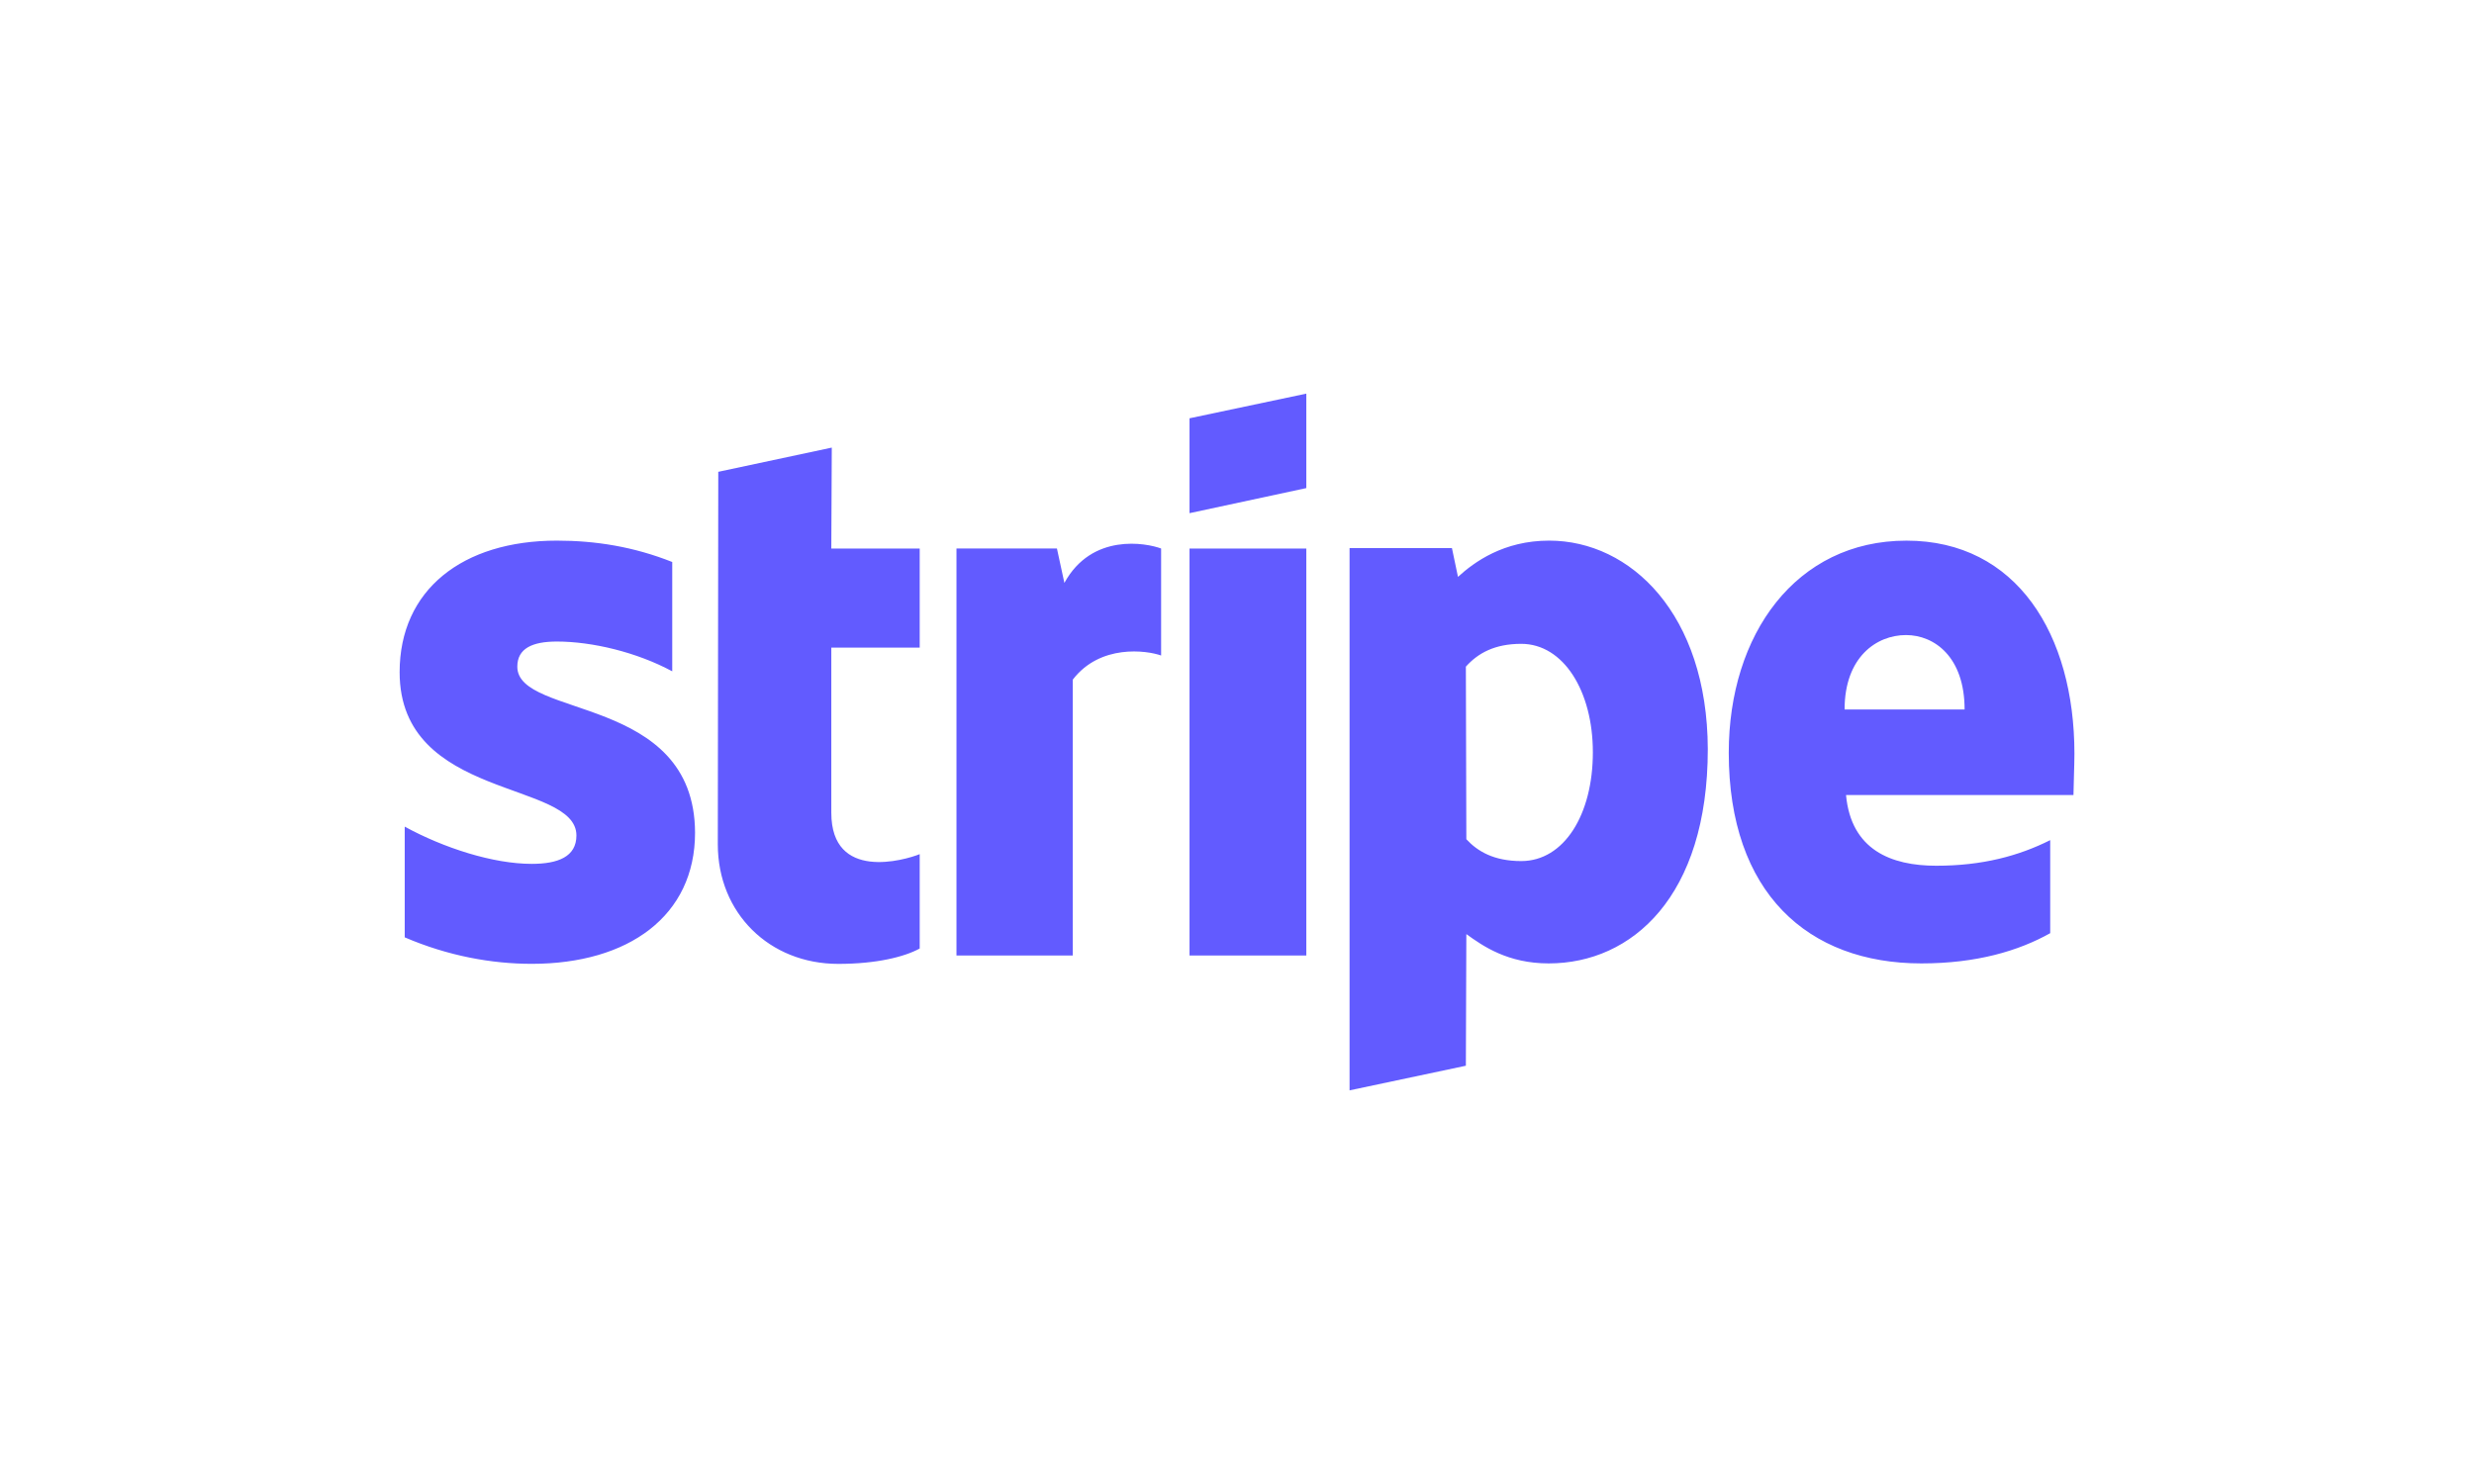 <?xml version="1.0" encoding="utf-8"?>
<!-- Generator: Adobe Illustrator 15.0.0, SVG Export Plug-In . SVG Version: 6.00 Build 0)  -->
<!DOCTYPE svg PUBLIC "-//W3C//DTD SVG 1.1//EN" "http://www.w3.org/Graphics/SVG/1.1/DTD/svg11.dtd">
<svg version="1.1" id="Layer_1" xmlns="http://www.w3.org/2000/svg" xmlns:xlink="http://www.w3.org/1999/xlink" x="0px" y="0px"
	 width="100px" height="60px" viewBox="0 10 100 60" enable-background="new 0 10 100 60" xml:space="preserve">
<g>
	<g>
		<path fill="#625BFF" d="M20.91,36.954c0-0.734,0.602-1.016,1.599-1.016c1.429,0,3.233,0.433,4.663,1.204v-4.42
			c-1.562-0.62-3.103-0.864-4.663-0.864c-3.818,0-6.356,1.993-6.356,5.32c0,5.19,7.146,4.363,7.146,6.601
			c0,0.866-0.753,1.148-1.806,1.148c-1.561,0-3.553-0.64-5.134-1.505v4.476c1.749,0.752,3.518,1.071,5.134,1.071
			c3.911,0,6.601-1.936,6.601-5.303C28.074,38.063,20.91,39.061,20.91,36.954z M33.621,28.097l-4.588,0.979l-0.019,15.062
			c0,2.783,2.087,4.833,4.87,4.833c1.541,0,2.67-0.282,3.291-0.621v-3.816c-0.602,0.243-3.573,1.109-3.573-1.675v-6.674h3.573
			v-4.006h-3.573L33.621,28.097z M43.023,33.568l-0.301-1.391h-4.061v16.454h4.7V37.48c1.109-1.448,2.989-1.185,3.572-0.977v-4.326
			C46.333,31.952,44.133,31.539,43.023,33.568z M48.081,32.178h4.721v16.454h-4.721V32.178z M48.081,30.748l4.721-1.014v-3.819
			l-4.721,0.997V30.748z M62.618,31.858c-1.843,0-3.027,0.864-3.686,1.466l-0.244-1.164h-4.138v21.925l4.701-0.996l0.019-5.322
			c0.677,0.488,1.674,1.185,3.329,1.185c3.366,0,6.431-2.708,6.431-8.669C69.011,34.829,65.909,31.858,62.618,31.858z
			 M61.489,44.814c-1.109,0-1.768-0.396-2.219-0.884l-0.019-6.977c0.488-0.545,1.166-0.922,2.237-0.922
			c1.712,0,2.896,1.917,2.896,4.382C64.386,42.935,63.22,44.814,61.489,44.814z M83.849,40.471c0-4.813-2.333-8.612-6.789-8.612
			c-4.476,0-7.183,3.799-7.183,8.575c0,5.66,3.196,8.518,7.784,8.518c2.238,0,3.932-0.507,5.209-1.222v-3.762
			c-1.277,0.64-2.746,1.035-4.607,1.035c-1.823,0-3.441-0.641-3.646-2.858h9.193C83.81,41.898,83.849,40.921,83.849,40.471z
			 M74.559,38.684c0-2.124,1.298-3.008,2.481-3.008c1.148,0,2.37,0.884,2.37,3.008H74.559L74.559,38.684z"/>
	</g>
</g>
</svg>
